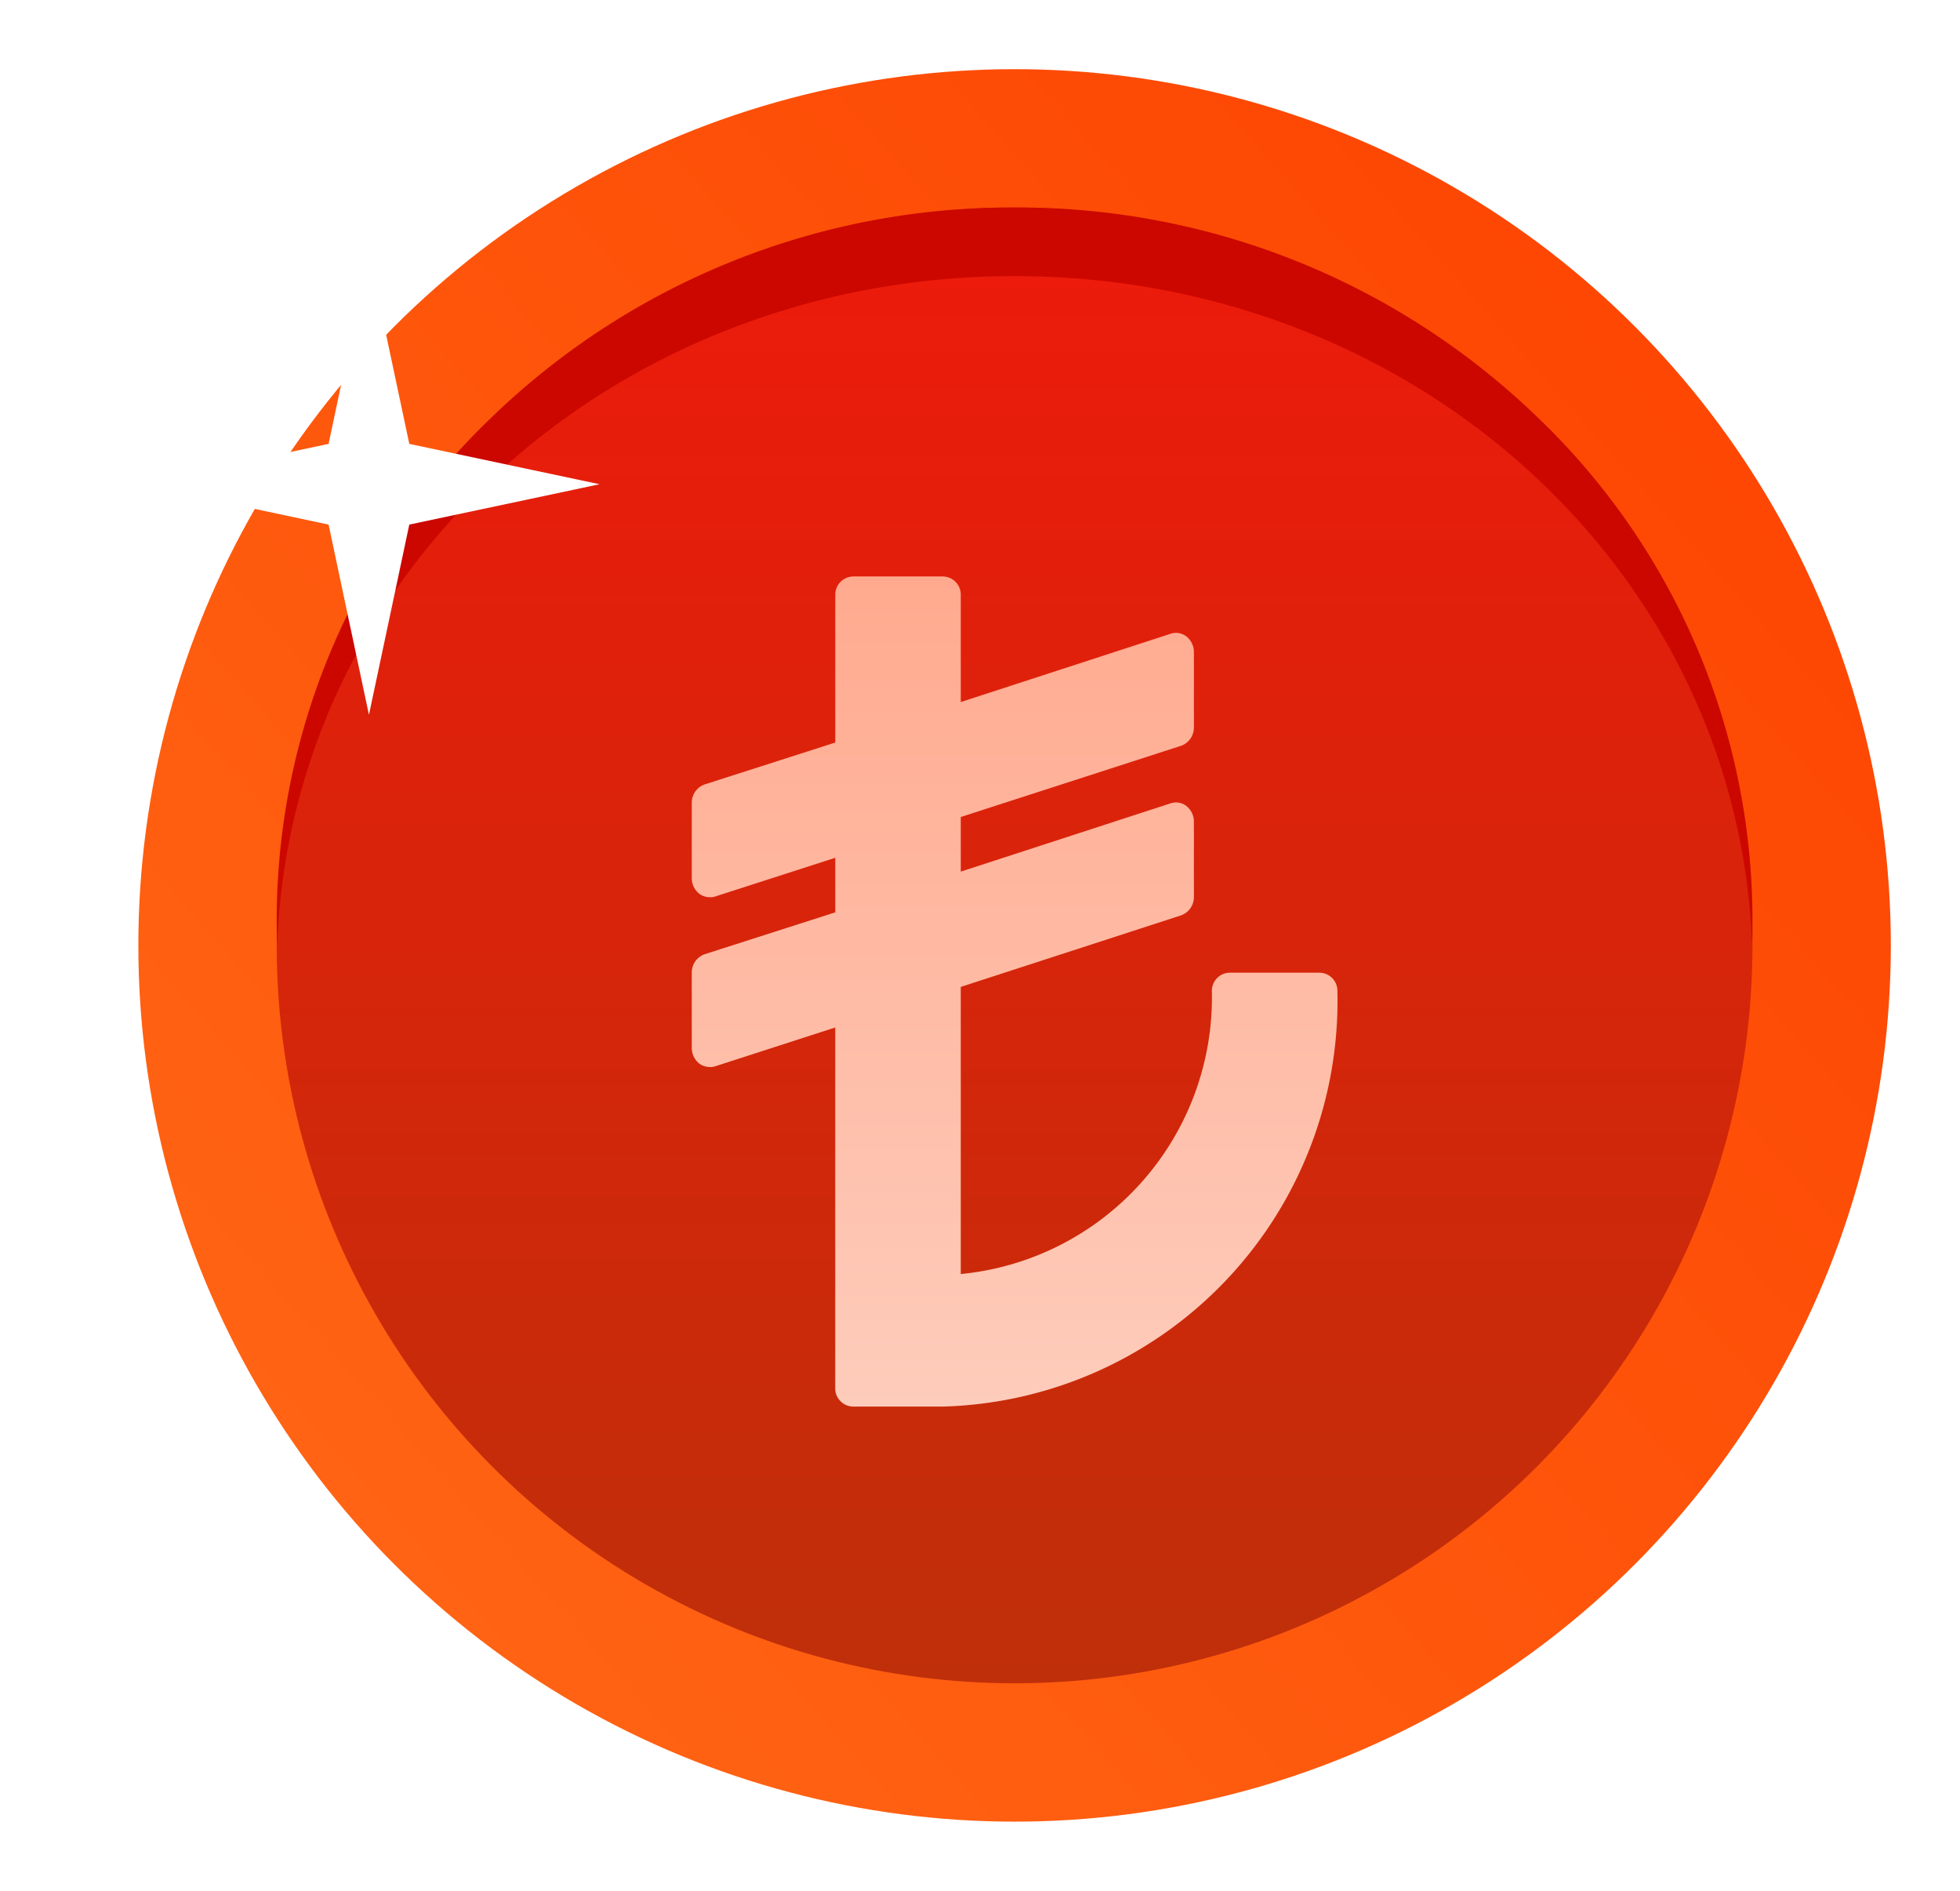 <svg xmlns="http://www.w3.org/2000/svg" xmlns:xlink="http://www.w3.org/1999/xlink" width="42.5" height="41" viewBox="0 0 42.5 41"><defs><linearGradient id="a" x1="0.132" y1="0.829" x2="0.868" y2="0.178" gradientUnits="objectBoundingBox"><stop offset="0" stop-color="#ff6313"/><stop offset="1" stop-color="#fd4703"/></linearGradient><filter id="b" x="1.5" y="0" width="41" height="41" filterUnits="userSpaceOnUse"><feOffset input="SourceAlpha"/><feGaussianBlur stdDeviation="0.5" result="c"/><feFlood flood-color="#2e0d00"/><feComposite operator="in" in2="c"/><feComposite in="SourceGraphic"/></filter><linearGradient id="d" x1="0.5" x2="0.5" y2="1" gradientUnits="objectBoundingBox"><stop offset="0" stop-color="#ee1a0b"/><stop offset="1" stop-color="#bf2f0a"/></linearGradient><filter id="e" x="4.5" y="3" width="35" height="35" filterUnits="userSpaceOnUse"><feOffset input="SourceAlpha"/><feGaussianBlur stdDeviation="0.5" result="f"/><feFlood flood-color="#cb2a00"/><feComposite operator="in" in2="f"/><feComposite in="SourceGraphic"/></filter><filter id="g" x="1.5" y="0" width="41" height="25" filterUnits="userSpaceOnUse"><feOffset input="SourceAlpha"/><feGaussianBlur stdDeviation="1.5" result="h"/><feFlood flood-opacity="0.161"/><feComposite operator="in" in2="h"/><feComposite in="SourceGraphic"/></filter><filter id="i" x="0" y="2.5" width="16" height="16" filterUnits="userSpaceOnUse"><feOffset input="SourceAlpha"/><feGaussianBlur stdDeviation="1" result="j"/><feFlood flood-color="#fff" flood-opacity="0.961"/><feComposite operator="in" in2="j"/><feComposite in="SourceGraphic"/></filter><linearGradient id="k" x1="0.5" x2="0.5" y2="1" gradientUnits="objectBoundingBox"><stop offset="0" stop-color="#ffaa8f"/><stop offset="1" stop-color="#feccbb"/></linearGradient><filter id="l" x="13.5" y="11" width="17" height="21" filterUnits="userSpaceOnUse"><feOffset dy="1" input="SourceAlpha"/><feGaussianBlur stdDeviation="0.5" result="m"/><feFlood flood-color="#f51212"/><feComposite operator="in" in2="m"/><feComposite in="SourceGraphic"/></filter></defs><g transform="translate(-1239 -438.5)"><g transform="matrix(1, 0, 0, 1, 1239, 438.5)" filter="url(#b)"><circle cx="19" cy="19" r="19" transform="translate(3 1.5)" fill="url(#a)"/></g><g transform="matrix(1, 0, 0, 1, 1239, 438.5)" filter="url(#e)"><circle cx="16" cy="16" r="16" transform="translate(6 4.5)" fill="url(#d)"/></g><g transform="matrix(1, 0, 0, 1, 1239, 438.5)" filter="url(#g)"><path d="M.01,16h0C0,15.775,0,15.6,0,15.448A15.084,15.084,0,0,1,4.686,4.524,16.189,16.189,0,0,1,16,0,16.187,16.187,0,0,1,27.314,4.524,15.084,15.084,0,0,1,32,15.448c0,.171,0,.347-.009.521C31.675,7.848,24.652,1.487,16,1.487,7.331,1.487.307,7.862.01,16Z" transform="translate(6 4.5)" fill="#cc0700"/></g><g transform="matrix(1, 0, 0, 1, 1239, 438.5)" filter="url(#i)"><path d="M5,0l.875,4.125L10,5l-4.125.875L5,10,4.125,5.875,0,5l4.125-.875Z" transform="translate(3 5.5)" fill="#fff"/></g><g transform="matrix(1, 0, 0, 1, 1239, 438.5)" filter="url(#l)"><path d="M14,41a8.8,8.8,0,0,1-8.556,9H3.5a.394.394,0,0,1-.389-.409V41.78L.5,42.624a.321.321,0,0,1-.109.013.387.387,0,0,1-.231-.077A.432.432,0,0,1,0,42.227V40.591a.42.42,0,0,1,.28-.4l2.832-.908V38.1L.5,38.942a.32.32,0,0,1-.109.013.387.387,0,0,1-.231-.077A.432.432,0,0,1,0,38.545V36.909a.42.42,0,0,1,.28-.4l2.832-.908v-3.2A.394.394,0,0,1,3.5,32H5.444a.394.394,0,0,1,.389.409v2.314l4.557-1.483a.368.368,0,0,1,.34.064.432.432,0,0,1,.158.332v1.636a.42.42,0,0,1-.28.4L5.833,37.216V38.4l4.557-1.483a.368.368,0,0,1,.34.064.432.432,0,0,1,.158.332v1.636a.42.42,0,0,1-.28.4L5.833,40.9v6.226A6.026,6.026,0,0,0,11.278,41a.394.394,0,0,1,.389-.409h1.944A.394.394,0,0,1,14,41Z" transform="translate(15 -20.5)" fill="url(#k)"/></g></g></svg>